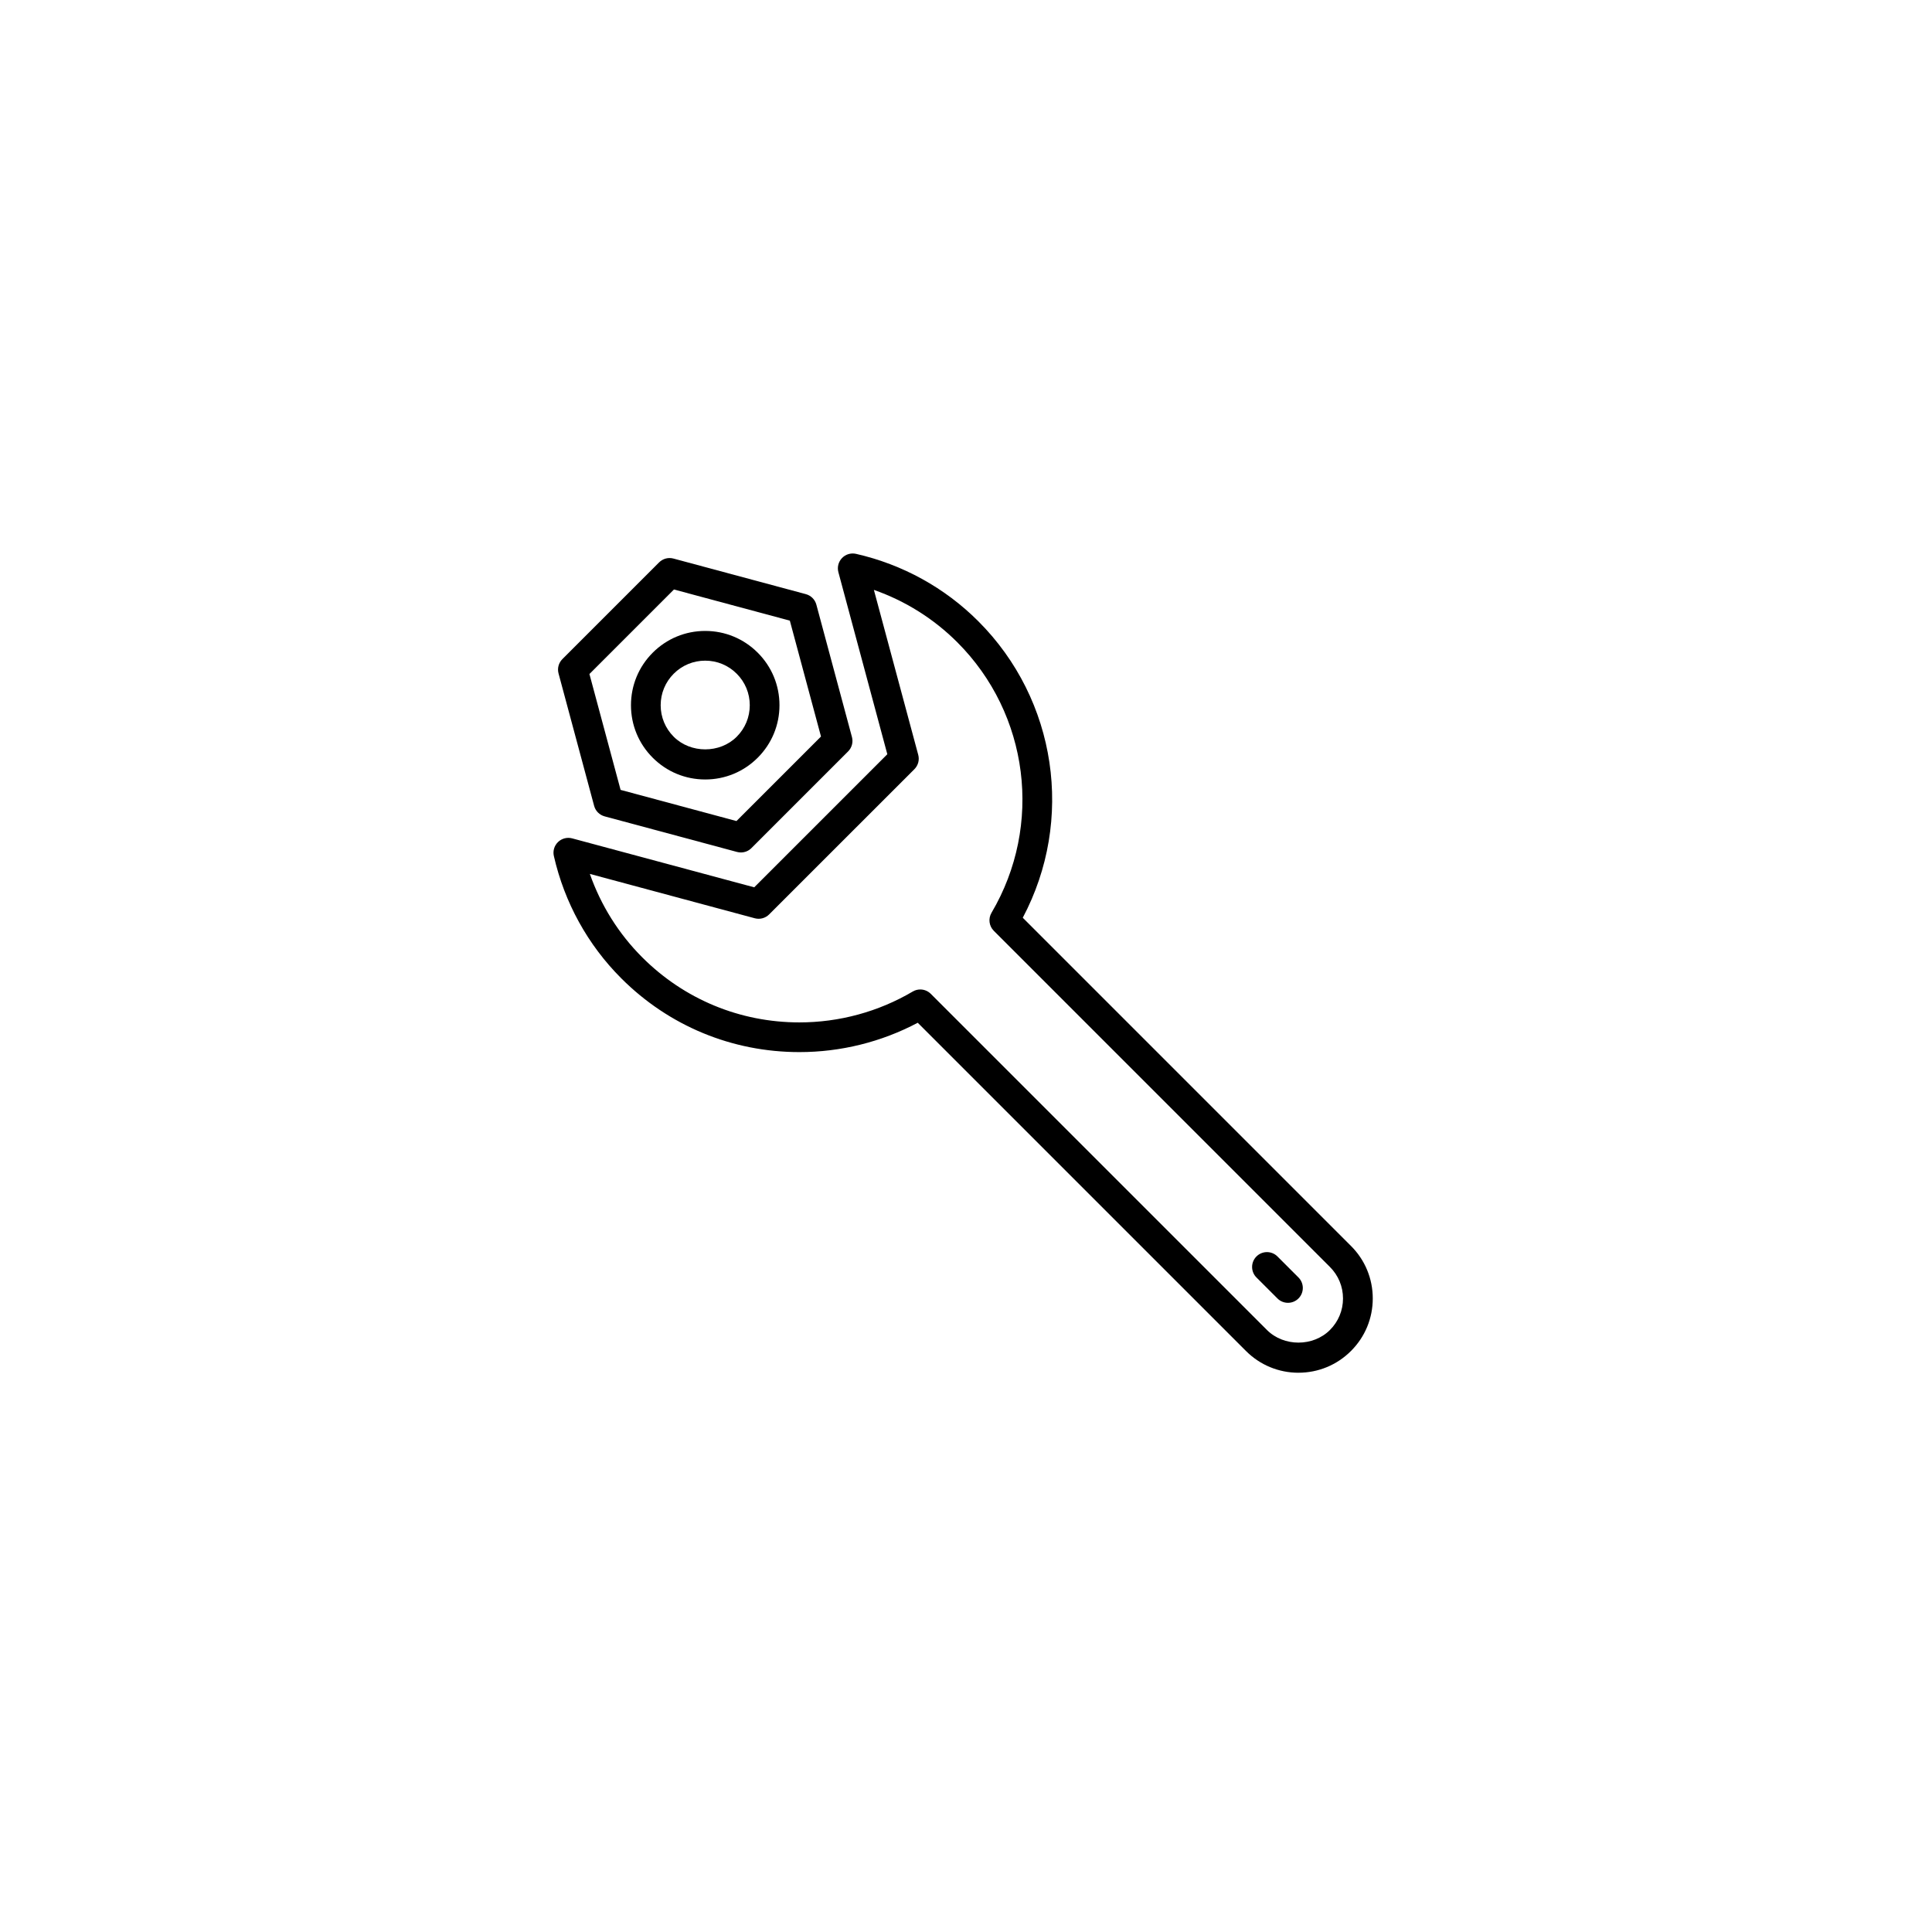 <?xml version="1.0" encoding="UTF-8"?>
<!-- Uploaded to: SVG Repo, www.svgrepo.com, Generator: SVG Repo Mixer Tools -->
<svg fill="#000000" width="800px" height="800px" version="1.1" viewBox="144 144 512 512" xmlns="http://www.w3.org/2000/svg">
 <g>
  <path d="m340.35 369.91c-0.34 0-0.684-0.043-1.023-0.133l-35.098-9.434c-1.355-0.367-2.414-1.426-2.777-2.777l-9.434-35.094c-0.367-1.359 0.023-2.809 1.02-3.805l25.625-25.625c0.996-0.996 2.449-1.387 3.805-1.02l35.098 9.434c1.355 0.367 2.414 1.426 2.777 2.777l9.434 35.094c0.367 1.359-0.023 2.809-1.02 3.805l-25.625 25.625c-0.746 0.75-1.754 1.152-2.781 1.152zm-31.887-16.582 30.707 8.258 22.402-22.402-8.258-30.707-30.707-8.258-22.402 22.402z"/>
  <path d="m330.89 350.57c-5.254 0-10.199-2.047-13.914-5.766-3.715-3.715-5.762-8.656-5.762-13.914 0-5.258 2.047-10.199 5.762-13.918 3.715-3.719 8.66-5.766 13.914-5.766 5.258 0 10.199 2.051 13.918 5.766 3.719 3.715 5.762 8.66 5.762 13.918 0 5.258-2.051 10.199-5.766 13.914-3.711 3.719-8.656 5.766-13.914 5.766zm0-31.488c-3.152 0-6.117 1.227-8.348 3.461-2.227 2.231-3.457 5.195-3.457 8.352 0 3.152 1.227 6.117 3.457 8.348 4.465 4.465 12.242 4.465 16.695 0 2.231-2.227 3.461-5.195 3.461-8.348 0-3.152-1.227-6.121-3.461-8.352-2.227-2.234-5.191-3.461-8.348-3.461z"/>
  <path d="m488.11 507.79c-5.258 0-10.203-2.051-13.914-5.766l-86.984-86.984c-9.625 5.098-20.402 7.777-31.363 7.777-17.84 0-34.605-6.941-47.211-19.555-8.875-8.871-15.051-20.078-17.859-32.406-0.309-1.348 0.113-2.754 1.109-3.711 0.996-0.957 2.414-1.324 3.75-0.965l48.238 12.969 35.273-35.27-12.969-48.242c-0.359-1.336 0.008-2.754 0.965-3.75 0.957-0.996 2.359-1.414 3.711-1.109 12.328 2.805 23.535 8.98 32.406 17.863 20.832 20.828 25.488 52.73 11.781 78.57l86.984 86.984c3.715 3.707 5.769 8.652 5.769 13.91 0 5.262-2.051 10.207-5.769 13.914-3.715 3.719-8.66 5.769-13.918 5.769zm-100.23-101.57c1.02 0 2.027 0.398 2.785 1.152l89.09 89.086c4.461 4.461 12.238 4.461 16.695 0 2.227-2.227 3.461-5.188 3.461-8.348 0-3.156-1.23-6.121-3.461-8.348l-89.082-89.09c-1.266-1.266-1.52-3.234-0.605-4.781 13.68-23.191 9.949-52.668-9.07-71.684-6.238-6.238-13.785-10.965-22.105-13.883l11.754 43.715c0.367 1.363-0.023 2.809-1.02 3.805l-38.492 38.484c-0.992 0.996-2.441 1.387-3.805 1.02l-43.707-11.754c2.918 8.316 7.641 15.867 13.879 22.105 11.125 11.125 25.91 17.246 41.648 17.246 10.578 0 20.969-2.828 30.039-8.18 0.625-0.367 1.316-0.547 1.996-0.547z"/>
  <path d="m485.32 489.26c-1.008 0-2.016-0.387-2.781-1.152l-5.566-5.566c-1.539-1.539-1.539-4.023 0-5.566 1.543-1.539 4.027-1.539 5.566 0l5.566 5.566c1.539 1.539 1.539 4.027 0 5.566-0.773 0.77-1.777 1.152-2.785 1.152z"/>
 </g>
</svg>